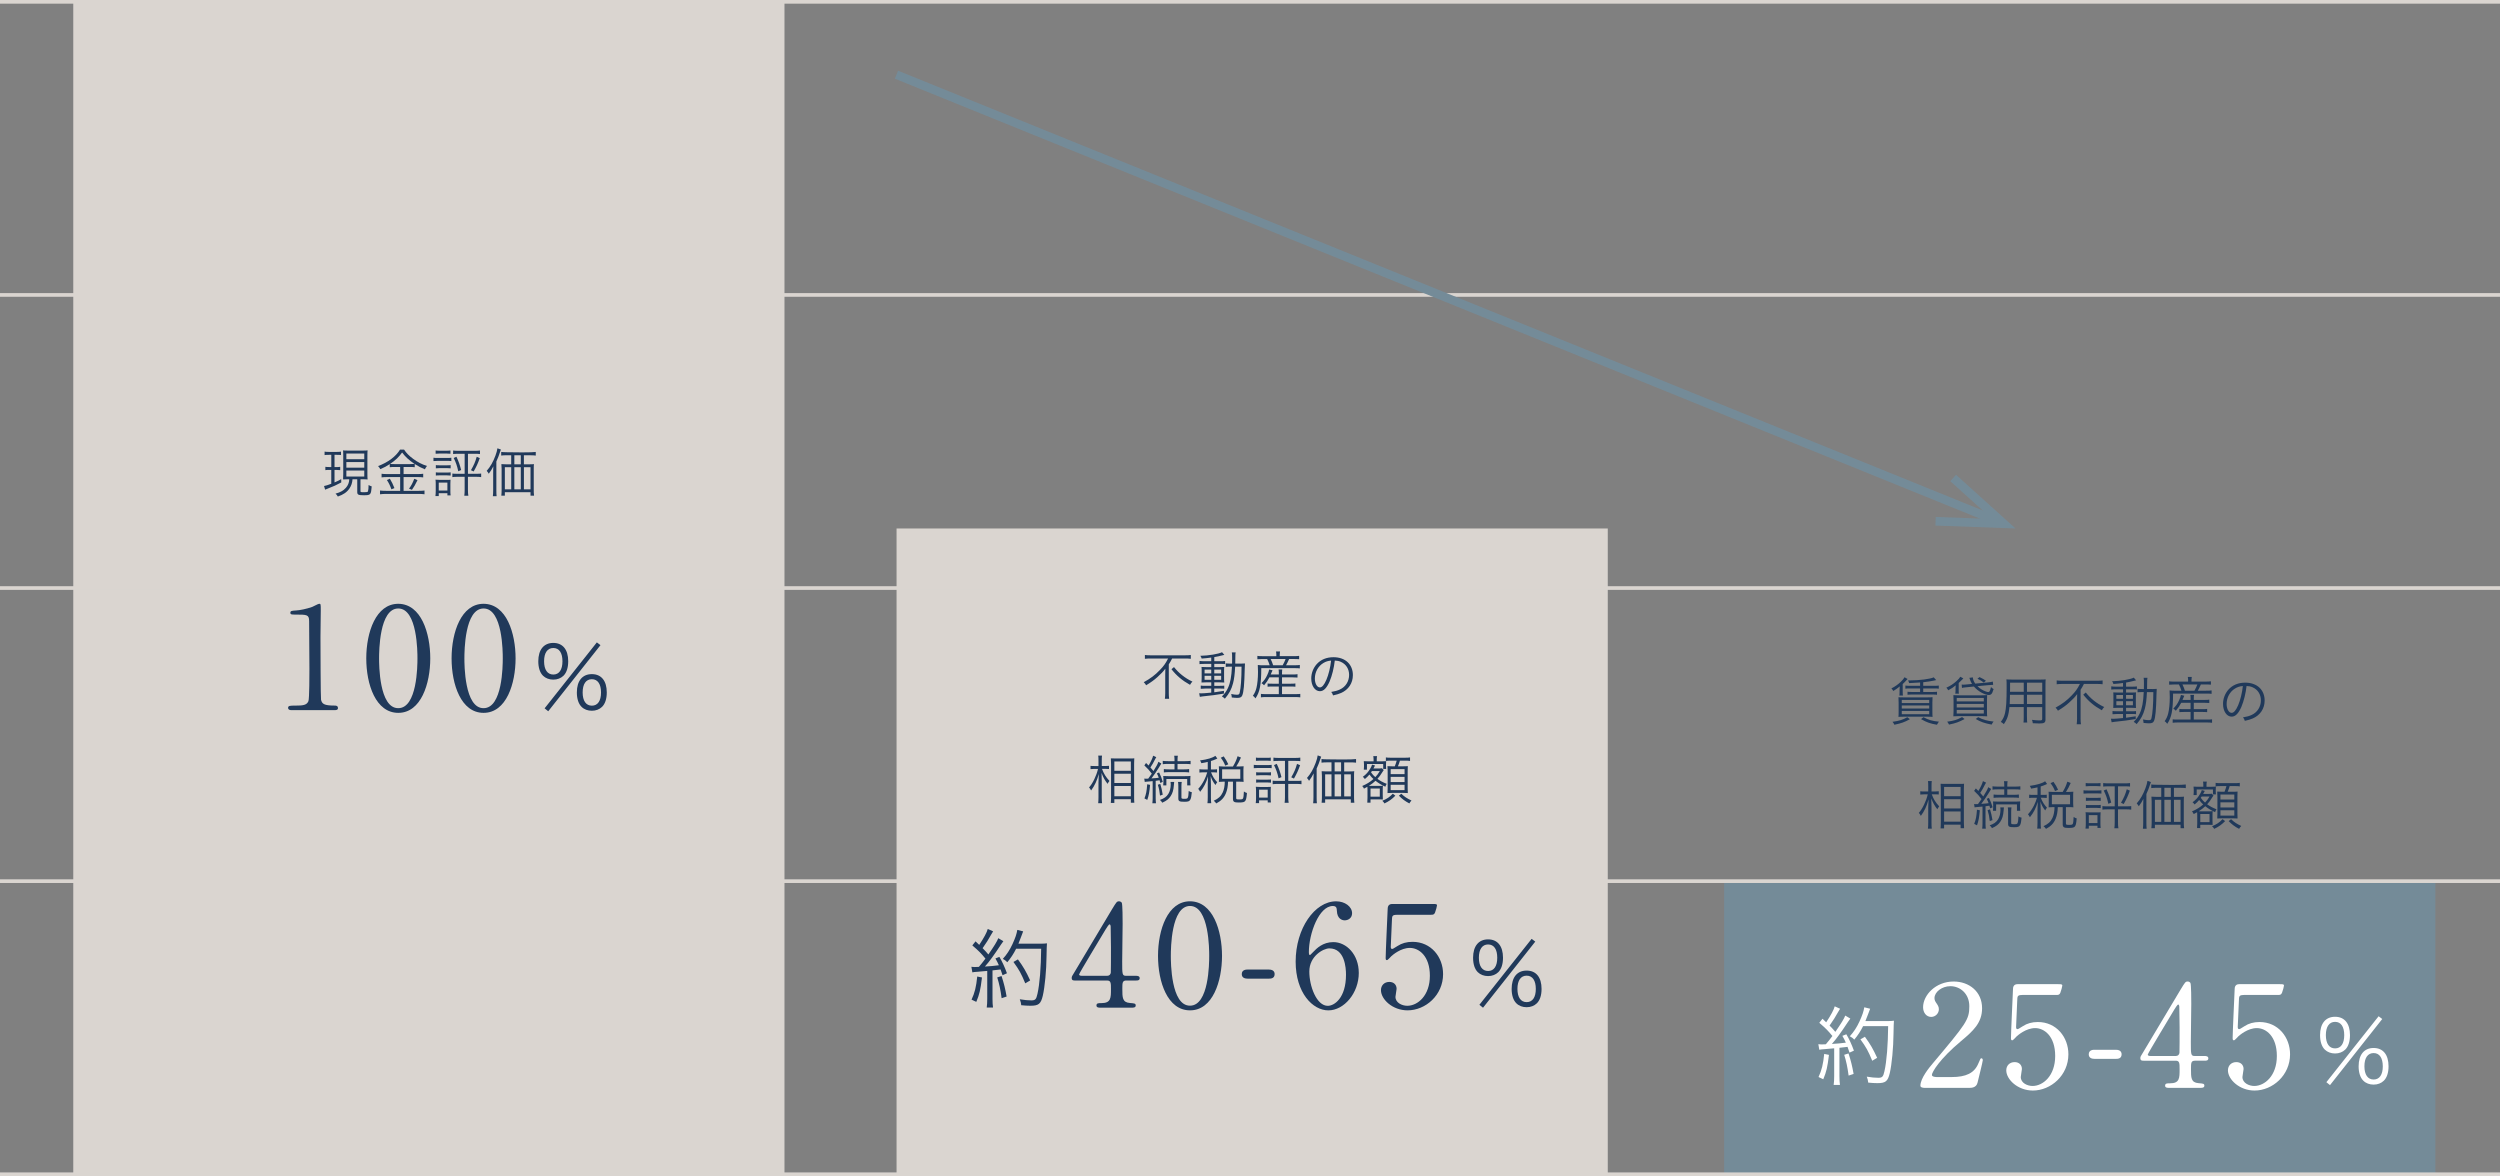 <svg xmlns="http://www.w3.org/2000/svg" id="_&#x30EC;&#x30A4;&#x30E4;&#x30FC;_2" viewBox="0 0 1200 564.52"><rect x="0" y="0" width="1200" height="564.52" fill="#808080" stroke="none"/><defs><style>.cls-1{fill:#fff;}.cls-2{fill:#20395a;}.cls-3{fill:#dad5d0;}.cls-4{fill:#748b98;}</style></defs><g id="_&#x30EC;&#x30A4;&#x30E4;&#x30FC;_1-2"><g><rect class="cls-3" x="35.17" y=".73" width="341.38" height="562.9"></rect><rect class="cls-3" x="430.35" y="253.67" width="341.38" height="309.97"></rect><rect class="cls-4" x="827.59" y="422.95" width="341.38" height="140.69"></rect><rect class="cls-3" width="1200" height="1.76"></rect><rect class="cls-3" y="562.76" width="1200" height="1.76"></rect><rect class="cls-3" y="422.07" width="1200" height="1.76"></rect><rect class="cls-3" y="281.38" width="1200" height="1.76"></rect><rect class="cls-3" y="140.69" width="1200" height="1.76"></rect><g><path class="cls-2" d="m915.65,325.92q-.28.25-1.4,1.5c-.23.23-.5.5-.95.92v3.65c0,.95.03,1.38.12,1.85h-1.75c.1-.42.12-.85.12-1.7v-1.03c0-.7.03-1.15.1-1.65-1.12.95-1.6,1.27-3.12,2.22-.28-.55-.53-.88-.9-1.25,1.72-.85,3.2-1.9,4.5-3.15,1-.97,1.47-1.57,1.8-2.2l1.47.83Zm1.1,19.29c-2.55,1.42-4.05,1.95-7.45,2.67-.3-.65-.47-.92-.9-1.42,3.17-.42,4.9-.95,7.12-2.2l1.22.95Zm8.27-10.47c1.35,0,1.87-.02,2.6-.1-.05.65-.08,1.45-.08,2.65v4.35c0,1.25.03,1.97.1,2.47-.75-.08-1.6-.1-2.55-.1h-11.1c-1.22,0-1.97.02-2.75.1.08-.5.1-1.27.1-2.37v-4.4c0-1.12-.03-1.97-.08-2.67.8.07,1.17.07,2.6.07h11.15Zm-12.17,2.72h13.17v-1.5h-13.17v1.5Zm0,2.65h13.17v-1.5h-13.17v1.5Zm0,2.7h13.17v-1.55h-13.17v1.55Zm8.8-15.22c-1.62.12-2.3.17-5.27.3-.12-.48-.22-.78-.52-1.3h.87c4.62,0,9.7-.65,11.47-1.47l1.17,1.32q-.2.03-1.25.28c-1.12.25-3.07.55-4.97.75v1.72h5.32c1.03,0,1.53-.03,2.15-.12v1.5c-.65-.1-1.17-.12-2.15-.12h-5.32v1.7h4.45c1.05,0,1.6-.03,2.17-.12v1.47c-.65-.1-1.17-.12-2.17-.12h-9.82c-.95,0-1.65.02-2.17.12v-1.47c.55.1,1.15.12,2.17.12h3.87v-1.7h-4.9c-.97,0-1.55.03-2.17.12v-1.5c.53.07,1.22.12,2.17.12h4.9v-1.6Zm1.6,16.67c2.62,1.37,4.17,1.8,7.45,2.15-.4.47-.55.7-.95,1.47-3.17-.53-4.95-1.15-7.65-2.7l1.15-.92Z"></path><path class="cls-2" d="m938.53,332.96c.07-.45.12-.82.12-1.5v-.9c0-.62.02-1.1.1-1.6-1.25,1.03-1.92,1.47-3.6,2.38-.25-.48-.43-.75-.9-1.25,1.9-.85,3.35-1.8,4.87-3.17.95-.85,1.47-1.45,1.82-2.08l1.47.78q-.07.1-.25.25s-.12.15-.27.3c-.58.6-1.15,1.17-1.72,1.67v3.62c0,.7.02,1.07.12,1.5h-1.77Zm4.45,12.17c-2.62,1.42-4.17,2-7.45,2.67-.35-.7-.5-.92-.9-1.4,3.17-.4,4.65-.88,7.17-2.2l1.17.92Zm8.25-11.4c1.33,0,1.9-.03,2.6-.1-.05.72-.08,1.5-.08,2.75v4.85c0,1.32.03,2.07.1,2.6-.65-.07-1.62-.1-2.8-.1h-10.67c-1.17,0-2.1.03-2.77.1.05-.52.1-1.32.1-2.55v-4.95c0-1.17-.03-1.95-.08-2.67.73.05,1.35.08,2.6.08h11Zm-12,2.95h13v-1.67h-13v1.67Zm0,2.9h13v-1.7h-13v1.7Zm0,2.9h13v-1.7h-13v1.7Zm9.97-13.1c.62.62,1.25,1.12,1.97,1.55,1.12.7,2.57,1.27,3.25,1.27.53,0,.85-.62,1.25-2.4.5.48.77.67,1.27.95-.5,1.55-.72,2.07-1.15,2.45-.3.28-.67.4-1.1.4-2.07,0-5.32-1.83-7.22-4.07l-3.75.38c-1.15.1-1.42.15-1.97.3l-.15-1.62c.22.03.72.05.95.05s.85-.05,1.1-.08l2.92-.28c-.42-.7-.6-1.07-.88-1.82-.2-.62-.22-.7-.4-1.1l1.67-.23c.1,1.1.45,1.97,1.15,3l5.9-.55c1.22-.12,1.87-.23,2.55-.43l.15,1.62c-.22-.03-.35-.03-.42-.03-.53,0-1.12.05-2.15.15l-4.95.47Zm.33,14.85c2.27,1.22,4.15,1.75,7.4,2.12-.45.55-.58.73-.95,1.45-3.45-.65-5.12-1.25-7.65-2.67l1.2-.9Zm2.7-16.6c-1.15-.88-1.65-1.17-3.05-1.83l1-.8c1.58.78,2.17,1.1,3.07,1.75l-1.02.88Z"></path><path class="cls-2" d="m972.95,344.11c0,1.32.02,2.12.12,2.72h-1.8c.1-.65.12-1.4.12-2.72v-4.72h-6.85c-.38,3.77-1.02,5.82-2.7,8.2-.55-.53-.8-.7-1.45-1.08,1.07-1.4,1.62-2.52,2.02-4.22.55-2.3.77-5.95.77-12.12,0-2.52,0-3-.1-4.07.75.08,1.5.1,2.75.1h13.45c1.25,0,1.92-.02,2.65-.1-.08.67-.1,1.32-.1,2.45v16.77c0,1.57-.57,1.95-3,1.95-.8,0-2.05-.05-3.1-.12-.05-.58-.15-1-.38-1.62,1.45.17,2.67.28,3.57.28,1.1,0,1.33-.12,1.33-.75v-5.65h-7.32v4.72Zm-8.17-10.62c-.03.7-.03,1.3-.03,1.65-.02,1.55-.02,1.65-.1,2.8h6.75v-4.45h-6.62Zm6.62-5.8h-6.57v2.97l-.03,1.4h6.6v-4.37Zm8.87,4.37v-4.37h-7.32v4.37h7.32Zm-7.32,5.87h7.32v-4.45h-7.32v4.45Z"></path><path class="cls-2" d="m989.93,328.29c-.95,0-1.92.05-2.72.15v-1.83c.77.1,1.6.15,2.7.15h16.62c1.2,0,2-.05,2.72-.15v1.83c-.78-.1-1.67-.15-2.7-.15h-6.27c-.62,1.25-.9,1.75-1.6,2.8v13.85c0,1.02.05,1.85.18,2.7h-2.05c.1-.83.17-1.77.17-2.7v-8.92c0-1,.03-1.85.05-2.85-.92,1.27-2.22,2.65-3.82,4.05-1.52,1.38-3.07,2.5-5.4,3.92-.3-.55-.55-.87-1.15-1.47,3.22-1.77,5.45-3.45,7.72-5.82,1.85-1.9,2.8-3.25,3.97-5.55h-8.42Zm11.25,4.12c1.35,1.67,2.35,2.65,3.85,3.87,1.65,1.3,3.12,2.22,5,3.1-.45.42-.72.8-1.15,1.55-3.72-2.05-6.55-4.45-8.92-7.5l1.22-1.03Z"></path><path class="cls-2" d="m1019.05,327.84c-1.8.25-2.72.33-4.62.48-.1-.45-.2-.67-.62-1.33,4.02-.07,8.72-.87,10.42-1.72l1.1,1.28q-.35.07-1.25.3c-.95.27-2.12.52-3.57.77v1.97h3c1.1,0,1.72-.03,2.2-.12v1.5c-.45-.08-.8-.1-2-.1h-3.2v1.55h2.6c.97,0,1.6-.02,2.2-.08-.07.48-.1.9-.1,2.2v2.9c0,1.25.03,1.85.1,2.38-.6-.05-1.25-.08-2.3-.08h-2.5v1.67h2.52c1.3,0,1.72-.03,2.27-.1v1.5c-.52-.08-.88-.1-2.05-.1h-2.75v1.8c1.6-.2,2.45-.33,4.65-.7v1.32c-3.5.6-6,.92-10.25,1.35-.65.08-.85.1-1.32.2l-.33-1.72c.4.03.83.05,1.05.05.77,0,2.2-.1,4.75-.35v-1.95h-2.77c-.77,0-1.6.05-2.27.12v-1.55c.6.1,1.22.12,2.3.12h2.75v-1.67h-2.38c-1.05,0-1.72.03-2.32.08.05-.55.08-1.1.08-2.35v-2.92c0-1.25,0-1.5-.08-2.2.65.05,1.33.08,2.38.08h2.32v-1.55h-3.4c-1.05,0-1.6.03-2.25.12v-1.55c.67.1,1.27.15,2.27.15h3.37v-1.75Zm-3.2,5.77v1.82h3.2v-1.82h-3.2Zm0,2.97v1.95h3.2v-1.95h-3.2Zm4.65-1.15h3.3v-1.82h-3.3v1.82Zm0,3.1h3.3v-1.95h-3.3v1.95Zm12.52-7.77c1,0,1.55-.03,2.22-.1-.05.55-.08,1.05-.12,2.62-.18,7.55-.5,11.07-1.17,12.7-.35.9-1.03,1.22-2.4,1.22-.67,0-1.58-.08-2.65-.2-.03-.55-.1-1.1-.28-1.67,1.28.25,2,.35,2.7.35.92,0,1.2-.17,1.38-.92.55-2.15.9-6.92.9-12.55h-3.07c-.17,3.62-.47,5.97-1.02,8.02-.77,2.9-1.82,4.85-3.92,7.35-.3-.35-.88-.78-1.42-1.08,1.42-1.45,2.12-2.4,2.9-4.05,1.15-2.45,1.7-5.4,1.92-10.25h-.65c-1.02,0-1.62.03-2.32.12v-1.7c.65.1,1.15.12,2.22.12h.82c.03-.85.03-1.57.03-2.5,0-1.78-.03-2.2-.15-2.88h1.85c-.12.48-.15,1-.15,1.9-.03,1.78-.03,2.62-.05,3.47h2.45Z"></path><path class="cls-2" d="m1050.3,326.62c0-.57-.05-1.1-.15-1.7h1.92c-.1.55-.15,1.1-.15,1.7v.55h6.67c1.27,0,2.02-.05,2.65-.15v1.62c-.8-.08-1.47-.1-2.6-.1h-2.22c-.52,1.2-.95,2.07-1.47,3h3.72c1.45,0,2.2-.02,2.9-.15v1.65c-.72-.1-1.47-.12-2.9-.12h-15.6c-.03,8.05-.7,11.47-2.8,14.52-.45-.62-.62-.83-1.23-1.27.88-1.25,1.35-2.33,1.7-3.75.47-1.83.75-4.75.75-7.75,0-1.33-.03-2.55-.1-3.27.92.12,1.62.15,2.87.15h2.83c-.33-1.1-.67-1.95-1.2-3h-2.25c-1.08,0-1.7.03-2.45.1v-1.62c.58.1,1.3.15,2.5.15h6.6v-.55Zm-3.32,10.72c-.73,1.42-1.42,2.45-2.58,3.82-.45-.5-.7-.7-1.22-1.02,1.35-1.38,2.02-2.33,2.77-3.97.48-1,.73-1.7.9-2.6l1.62.38c-.17.38-.45,1.05-.88,2.02h3.9v-.5c0-.9-.02-1.35-.12-1.92h1.77c-.1.6-.12,1.02-.12,1.92v.5h4.97c1.25,0,1.9-.05,2.47-.15v1.62c-.67-.07-1.42-.1-2.47-.1h-4.97v3.05h4.15c1.12,0,1.67-.03,2.27-.12v1.57c-.72-.08-1.27-.1-2.27-.1h-4.15v3.65h6.45c1.1,0,1.77-.02,2.32-.12v1.67c-.7-.1-1.42-.15-2.35-.15h-14.25c-.87,0-1.57.05-2.3.15v-1.67c.6.1,1.25.12,2.27.12h6.32v-3.65h-3.07c-.95,0-1.65.02-2.32.1v-1.55c.55.08,1.15.1,2.32.1h3.07v-3.05h-4.52Zm6.35-5.8c.7-1.27.98-1.87,1.4-3h-7.17c.48.97.78,1.7,1.2,3h4.57Z"></path><path class="cls-2" d="m1075.92,339.19c-1.45,3.3-2.92,4.8-4.72,4.8-2.38,0-4.15-2.6-4.15-6.1,0-2.55.95-5.02,2.62-6.9,2-2.2,4.72-3.32,8.07-3.32,2.8,0,5.25.88,6.87,2.47,1.58,1.52,2.42,3.7,2.42,6.1,0,3.87-2.1,7.07-5.72,8.62-1.12.47-2.07.77-3.8,1.15-.25-.82-.4-1.07-.88-1.67,1.82-.3,3-.62,4.17-1.17,2.75-1.25,4.42-3.92,4.42-7,0-2.85-1.45-5.15-3.97-6.27-.92-.4-1.65-.57-2.9-.62-.38,3.47-1.33,7.3-2.45,9.92Zm-3.07-8.72c-2.52,1.52-4.07,4.35-4.07,7.45,0,2.4,1.05,4.25,2.4,4.25,1.05,0,2.05-1.17,3.12-3.62,1.02-2.35,1.95-6.05,2.27-9.25-1.5.12-2.57.47-3.72,1.17Z"></path><path class="cls-2" d="m927.25,381.29c.85,2.3,1.82,3.87,3.57,5.77-.58.75-.62.82-.9,1.4-1.4-1.82-2.07-3.07-2.9-5.25.08,2.3.1,3.22.1,4.05v7.6c0,1.35.05,2.22.15,2.9h-1.87c.1-.7.15-1.6.15-2.9v-7.07c0-1.05.03-1.6.15-4.07-.83,3.12-2.02,5.7-3.7,7.92-.33-.67-.5-.95-.97-1.45,1.77-1.97,3.5-5.55,4.3-8.9h-1.8c-.77,0-1.32.03-1.8.1v-1.58c.45.08.98.1,1.8.1h2.02v-2.4c0-1.45-.02-2.02-.12-2.6h1.83c-.1.6-.12,1.35-.12,2.57v2.42h1.82c.7,0,1.2-.03,1.65-.1v1.55c-.55-.05-1.05-.08-1.62-.08h-1.72Zm4.22,16.35c.08-.85.12-1.75.12-3.05v-15.67c0-.88-.03-1.47-.1-2.7.62.05.77.05,1.95.05h7.4c1.1,0,1.37,0,1.9-.08-.05.55-.08,1.12-.08,2.5v15.87c0,1.37.03,2.32.1,2.97h-1.67v-1.7h-7.92v1.8h-1.7Zm1.7-15.45h7.92v-4.47h-7.92v4.47Zm0,5.87h7.92v-4.45h-7.92v4.45Zm0,6.35h7.92v-4.92h-7.92v4.92Z"></path><path class="cls-2" d="m947.55,385.94c.35.05.55.05.88.05.17,0,.67,0,1-.03q1.02-1.37,1.72-2.4c-1.17-1.55-1.97-2.45-3.57-3.95l.83-1.17c.65.65.8.8,1.22,1.22,1.12-1.88,1.92-3.57,2.17-4.72l1.52.72c-.15.2-.27.42-.47.8-.92,1.9-1.35,2.62-2.35,4.12.75.82.85.95,1.47,1.72,1.47-2.35,2.05-3.4,2.38-4.45l1.42.85q-.28.4-1.25,2.05c-.88,1.45-2.42,3.72-3.5,5.1,2.2-.17,2.67-.2,3.5-.33-.28-.8-.42-1.15-.9-2.07l1.07-.47c.83,1.65,1.22,2.65,1.75,4.52l-1.17.53c-.15-.62-.2-.8-.35-1.3-.82.15-1.05.17-1.87.27v8.3c0,1.02.05,1.75.15,2.47h-1.75c.1-.77.15-1.52.15-2.47v-8.15c-1.17.12-1.7.17-2.17.2-.9.07-1.2.1-1.62.2l-.25-1.62Zm2.77,3c-.3,3.42-.6,5.05-1.35,7.22l-1.35-.7c.83-2.17,1.05-3.32,1.33-6.8l1.37.27Zm4.9-.45c.55,1.88.8,2.97,1.17,5.17l-1.3.45c-.25-2.27-.48-3.35-1.05-5.22l1.17-.4Zm6.67-.95c-.08.42-.1.62-.15,1.55-.18,2.32-.62,3.9-1.55,5.27-.92,1.4-1.95,2.2-4.05,3.15-.28-.55-.55-.88-1.1-1.33,2.1-.75,3.2-1.55,4.05-2.92.72-1.15,1.15-2.85,1.15-4.6,0-.42-.03-.7-.1-1.12h1.75Zm-2.97-8.65c-1.12,0-1.77.03-2.52.15v-1.62c.7.1,1.42.15,2.55.15h3.1v-.55c0-.85-.05-1.42-.15-2.05h1.75c-.1.62-.15,1.17-.15,2.08v.52h3.75c1.08,0,1.85-.05,2.52-.15v1.62c-.67-.1-1.4-.15-2.5-.15h-3.77v2.62h3.1c1.07,0,1.75-.05,2.47-.15v1.62c-.68-.1-1.4-.15-2.45-.15h-7.22c-1.08,0-1.72.05-2.47.15v-1.62c.7.1,1.4.15,2.47.15h2.65v-2.62h-3.12Zm-2.3,10.3c.08-.62.1-.97.1-1.6v-1.25c0-.85-.02-1.17-.1-1.65.5.05,1.15.08,2.37.08h8.1c1.22,0,1.95-.03,2.62-.12-.05.47-.08.95-.08,1.62v1.42c0,.67.03,1.15.08,1.5h-1.57v-3.07h-10v3.07h-1.52Zm8.9-1.65c-.1.62-.15,1.15-.15,2.1v5.4c0,.5.25.6,1.42.6,1.08,0,1.42-.1,1.62-.52.22-.42.4-1.55.45-3.27.57.38.92.52,1.5.62-.17,2-.38,2.92-.72,3.57-.45.82-1.02,1.02-2.85,1.02-2.4,0-2.9-.27-2.9-1.62v-5.8c0-.92-.05-1.5-.15-2.1h1.77Z"></path><path class="cls-2" d="m978,377.92c-1.12.28-1.62.38-3.07.62-.17-.55-.33-.85-.65-1.32,3.6-.5,6.02-1.22,7.37-2.22l.95,1.3c-.2.1-.22.1-.62.3-.95.4-1.55.65-2.45.9v4.05h1.2c.77,0,1.25-.02,1.72-.1v1.57c-.5-.07-.97-.1-1.72-.1h-1.15c.8,2.05,1.62,3.35,2.97,4.77-.42.53-.55.73-.85,1.33-1.15-1.5-1.67-2.45-2.3-4.3q.05,1.15.12,3.72v6.4c0,1.42.05,2.2.15,2.9h-1.82c.1-.77.15-1.55.15-2.9v-6c0-.92.08-2.75.12-3.95-.83,2.95-1.97,5.15-3.77,7.4-.3-.6-.52-.95-.92-1.42,1.15-1.27,1.97-2.5,2.85-4.17.6-1.17,1.2-2.75,1.47-3.77h-1.65c-.95,0-1.52.03-2.1.12v-1.62c.58.1,1.08.12,2.1.12h1.9v-3.62Zm12.1,2.2c1.1-1.85,1.6-2.92,2.22-4.92l1.62.62c-.83,1.88-1.42,2.97-2.27,4.3h1.5c.85,0,1.4-.03,2.05-.1-.08.47-.1.9-.1,1.65v4.05c0,.7.02,1.17.1,1.8-.62-.08-1.2-.1-2.05-.1h-1.52v7.85c0,.6.2.67,1.65.67,1.08,0,1.45-.12,1.65-.52.2-.47.32-1.47.4-3.3.58.4.92.57,1.47.72-.2,2.3-.38,3.17-.8,3.77-.42.62-1.1.8-3.22.8s-2.7-.32-2.7-1.82v-8.17h-2.35c-.08,2.25-.38,3.92-1,5.47-.92,2.27-2.3,3.72-4.67,4.97-.35-.52-.65-.85-1.2-1.3,2.25-1.02,3.47-2.15,4.32-4.02.62-1.35.95-3.05.97-5.12h-.92c-.8,0-1.3.02-1.92.1.05-.57.07-1.15.07-1.82v-3.95c0-.55-.02-1.15-.07-1.72.7.08,1.15.1,1.97.1h4.8Zm-3.7-.4c-.62-1.55-1.17-2.52-2.15-3.8l1.42-.65c1,1.42,1.58,2.42,2.2,3.8l-1.47.65Zm-1.5,6.32h8.72v-4.55h-8.72v4.55Z"></path><path class="cls-2" d="m1000.08,379.32c.58.1,1.05.12,2,.12h4.6c1.02,0,1.42-.02,2-.12v1.62c-.5-.08-.95-.1-1.82-.1h-4.77c-.85,0-1.35.02-2,.1v-1.62Zm.95,18.4c.1-.7.15-1.42.15-2.42v-3.37c0-.85-.03-1.42-.12-2.07.65.07,1.27.1,2,.1h3.4c1.08,0,1.38,0,1.83-.08-.05.53-.08,1.05-.08,1.95v3.4c0,.85.02,1.45.12,2.17h-1.55v-1.03h-4.15v1.35h-1.6Zm.1-21.87c.57.1,1.02.12,1.9.12h3.32c.88,0,1.35-.03,1.9-.12v1.57c-.62-.07-1.1-.1-1.9-.1h-3.32c-.77,0-1.35.03-1.9.1v-1.57Zm.1,7.02c.53.08.92.1,1.8.1h3.55c.9,0,1.25-.02,1.77-.1v1.55c-.65-.08-.97-.1-1.77-.1h-3.55c-.83,0-1.22.03-1.8.1v-1.55Zm0,3.47c.53.08.92.1,1.8.1h3.55c.88,0,1.28-.03,1.77-.1v1.55c-.6-.08-.97-.1-1.77-.1h-3.55c-.83,0-1.27.02-1.8.1v-1.55Zm1.4,8.72h4.15v-3.8h-4.15v3.8Zm9.17-17.62c-.95,0-1.57.03-2.27.12v-1.7c.7.1,1.3.15,2.3.15h8.32c.95,0,1.62-.05,2.27-.15v1.7c-.7-.1-1.3-.12-2.25-.12h-3.52v9.6h4.12c1.05,0,1.57-.03,2.22-.12v1.72c-.7-.1-1.35-.15-2.25-.15h-4.1v6.3c0,1.2.05,1.95.2,2.77h-1.95c.12-.88.17-1.67.17-2.77v-6.3h-3.65c-.92,0-1.55.05-2.25.15v-1.72c.65.1,1.17.12,2.25.12h3.65v-9.6h-3.27Zm-.67,1.42c1.15,2.52,1.62,3.9,2.25,6.37l-1.38.6c-.6-2.72-1.15-4.25-2.2-6.37l1.32-.6Zm11.2.65c-1.02,2.8-1.55,3.92-2.95,6.42l-1.3-.62c1.42-2.45,2.1-4.02,2.77-6.45l1.47.65Z"></path><path class="cls-2" d="m1028.75,386.44c0-1.25,0-1.88.07-3-.6,1.25-1.17,2.17-2.2,3.57-.33-.57-.55-.9-1-1.37,1.77-2,3.07-4.27,4.2-7.32.58-1.58.75-2.27.95-3.52l1.67.6c-.17.45-.25.62-.47,1.35-.5,1.6-.88,2.52-1.7,4.37v13.75c0,1.25.02,2.12.12,2.92h-1.8c.1-.9.15-1.7.15-3v-8.35Zm17.37-3.95c1.08,0,1.67-.03,2.2-.1-.07.52-.1,1.12-.1,2.17v10.25c0,1.07.03,1.77.15,2.72h-1.7v-1.65h-12.32v1.65h-1.7c.1-.8.15-1.62.15-2.65v-10.22c0-.88-.05-1.62-.12-2.27.62.07,1.2.1,2.22.1h2.5v-4.35h-2.2c-1.08,0-1.83.05-2.6.15v-1.75c.65.1,1.2.12,2.6.15,2.4.05,4.87.08,7.47.08,3.5,0,5.55-.08,6.52-.22v1.75c-.72-.1-1.52-.15-2.6-.15h-3.1v4.35h2.62Zm-11.77,1.4v10.6h3.05v-10.6h-3.05Zm7.65-5.75h-3.1v4.35h3.1v-4.35Zm-3.1,16.35h3.1v-10.6h-3.1v10.6Zm4.6,0h3.17v-10.6h-3.17v10.6Z"></path><path class="cls-2" d="m1054.68,391.44c0-.53-.03-1.03-.05-1.58-.5.3-.8.47-1.65.9-.22-.55-.45-.9-.85-1.27,2.12-.9,3.92-2,5.4-3.35-.77-.7-1.27-1.28-1.92-2.15-.62.75-1.33,1.45-2.2,2.17-.3-.45-.6-.77-.98-1.07,1.65-1.22,2.58-2.27,3.57-3.95.48-.78.7-1.3.85-1.9l1.45.42q-.12.2-.42.77c-.12.25-.2.38-.35.65h2.65c.6,0,1.08-.05,1.45-.12l.85.88q-.22.3-.58.87c-.97,1.58-1.5,2.3-2.45,3.35,1.3.95,2.47,1.6,4.47,2.4-.3.42-.47.75-.67,1.38-1.95-.9-3.27-1.7-4.72-2.85-.97.9-1.72,1.5-3.15,2.42.38.03.58.03,1.08.03h3.87c.9,0,1.32-.03,1.77-.1-.08.55-.1,1.17-.1,2.2v2.22q0,1.67.05,2.2c-.25-.03-.85-.03-1.85-.05h-4.07v1.57h-1.55c.05-.52.1-1.3.1-2.27v-3.77Zm2.92-14.6c0-.72-.05-1.15-.15-1.67h1.82c-.12.52-.15.92-.15,1.7v.78h2.5c1.15,0,1.62-.03,2.02-.08-.05.42-.08.83-.08,1.5v.82c0,.53.03,1.15.08,1.42h-1.42v-2.37h-7.8v2.7h-1.52c.07-.45.1-.88.1-1.42v-1.1c0-.5-.03-.95-.1-1.55.38.05.9.08,2.05.08h2.65v-.8Zm-1.47,17.77h4.45v-3.9h-4.45v3.9Zm.65-12.27c-.12.23-.2.3-.4.62.78,1.08,1.17,1.5,2.05,2.27.92-.97,1.42-1.65,2.15-2.9h-3.8Zm11.27,11.8c-1.67,1.7-2.97,2.62-5.22,3.72-.27-.5-.62-.88-1.05-1.27,2.25-.92,3.5-1.77,5.05-3.4l1.22.95Zm-2.1-16.82c-1.15,0-1.83.05-2.45.15v-1.7c.7.12,1.2.15,2.45.15h6.7c1.22,0,1.9-.05,2.45-.15v1.7c-.78-.12-1.27-.15-2.45-.15h-2.4c-.3,1.02-.55,1.75-.97,2.72h2.5c1.15,0,1.77-.03,2.25-.1-.05.7-.07,1.28-.07,2.27v8.27c0,1.02.02,1.62.07,2.4-.75-.05-1.37-.08-2.15-.08h-5.45c-.75,0-1.38.03-2.15.08.05-.75.08-1.45.08-2.27v-8.3c0-1.03-.03-1.8-.1-2.35.6.05,1.12.08,2.17.08h1.35c.4-1,.67-1.8.92-2.72h-2.75Zm-.15,6.47h6.67v-2.4h-6.67v2.4Zm0,3.8h6.67v-2.47h-6.67v2.47Zm0,3.9h6.67v-2.57h-6.67v2.57Zm5.1,1.72c1.58,1.47,2.65,2.2,4.9,3.25-.43.45-.75.88-1.03,1.4-2.2-1.17-3.42-2.1-5.02-3.72l1.15-.92Z"></path></g><g><path class="cls-2" d="m552.27,316.08c-.95,0-1.92.05-2.72.15v-1.83c.77.1,1.6.15,2.7.15h16.62c1.2,0,2-.05,2.72-.15v1.83c-.77-.1-1.67-.15-2.7-.15h-6.27c-.62,1.25-.9,1.75-1.6,2.8v13.85c0,1.02.05,1.85.17,2.7h-2.05c.1-.83.17-1.77.17-2.7v-8.92c0-1,.02-1.85.05-2.85-.92,1.27-2.22,2.65-3.82,4.05-1.52,1.38-3.07,2.5-5.4,3.92-.3-.55-.55-.87-1.15-1.47,3.22-1.77,5.45-3.45,7.72-5.82,1.85-1.9,2.8-3.25,3.97-5.55h-8.42Zm11.25,4.12c1.35,1.67,2.35,2.65,3.85,3.87,1.65,1.3,3.12,2.22,5,3.1-.45.42-.73.8-1.15,1.55-3.72-2.05-6.55-4.45-8.92-7.5l1.23-1.03Z"></path><path class="cls-2" d="m581.4,315.63c-1.8.25-2.72.33-4.62.48-.1-.45-.2-.67-.62-1.33,4.02-.07,8.72-.87,10.42-1.72l1.1,1.28q-.35.07-1.25.3c-.95.27-2.12.52-3.57.77v1.97h3c1.1,0,1.72-.03,2.2-.12v1.5c-.45-.08-.8-.1-2-.1h-3.2v1.55h2.6c.97,0,1.6-.02,2.2-.08-.08.48-.1.9-.1,2.2v2.9c0,1.25.02,1.85.1,2.38-.6-.05-1.25-.08-2.3-.08h-2.5v1.67h2.52c1.3,0,1.72-.03,2.27-.1v1.5c-.52-.08-.88-.1-2.05-.1h-2.75v1.8c1.6-.2,2.45-.33,4.65-.7v1.32c-3.5.6-6,.92-10.25,1.35-.65.08-.85.1-1.32.2l-.33-1.72c.4.03.82.05,1.05.05.77,0,2.2-.1,4.75-.35v-1.95h-2.77c-.77,0-1.6.05-2.27.12v-1.55c.6.1,1.22.12,2.3.12h2.75v-1.67h-2.37c-1.05,0-1.72.03-2.32.08.05-.55.08-1.1.08-2.35v-2.92c0-1.25,0-1.5-.08-2.2.65.05,1.32.08,2.37.08h2.32v-1.55h-3.4c-1.05,0-1.6.03-2.25.12v-1.55c.67.1,1.27.15,2.27.15h3.37v-1.75Zm-3.2,5.77v1.82h3.2v-1.82h-3.2Zm0,2.97v1.95h3.2v-1.95h-3.2Zm4.65-1.15h3.3v-1.82h-3.3v1.82Zm0,3.1h3.3v-1.95h-3.3v1.95Zm12.52-7.77c1,0,1.55-.03,2.22-.1-.05.55-.07,1.05-.12,2.62-.17,7.55-.5,11.07-1.17,12.7-.35.9-1.02,1.22-2.4,1.22-.67,0-1.57-.08-2.65-.2-.03-.55-.1-1.1-.28-1.67,1.27.25,2,.35,2.7.35.92,0,1.2-.17,1.37-.92.55-2.15.9-6.92.9-12.55h-3.07c-.18,3.62-.48,5.97-1.02,8.02-.77,2.9-1.82,4.85-3.92,7.35-.3-.35-.88-.78-1.42-1.08,1.42-1.45,2.12-2.4,2.9-4.05,1.15-2.45,1.7-5.4,1.92-10.25h-.65c-1.02,0-1.62.03-2.32.12v-1.7c.65.1,1.15.12,2.22.12h.82c.02-.85.02-1.57.02-2.5,0-1.78-.02-2.2-.15-2.88h1.85c-.12.48-.15,1-.15,1.9-.03,1.78-.03,2.62-.05,3.47h2.45Z"></path><path class="cls-2" d="m612.65,314.41c0-.57-.05-1.1-.15-1.7h1.92c-.1.55-.15,1.1-.15,1.7v.55h6.67c1.27,0,2.02-.05,2.65-.15v1.62c-.8-.08-1.47-.1-2.6-.1h-2.22c-.52,1.2-.95,2.07-1.47,3h3.72c1.45,0,2.2-.02,2.9-.15v1.65c-.72-.1-1.47-.12-2.9-.12h-15.6c-.03,8.05-.7,11.47-2.8,14.52-.45-.62-.62-.83-1.23-1.27.88-1.25,1.35-2.33,1.7-3.75.47-1.83.75-4.75.75-7.75,0-1.33-.03-2.55-.1-3.27.92.12,1.62.15,2.87.15h2.83c-.33-1.1-.67-1.95-1.2-3h-2.25c-1.08,0-1.7.03-2.45.1v-1.62c.58.1,1.3.15,2.5.15h6.6v-.55Zm-3.32,10.72c-.73,1.42-1.42,2.45-2.58,3.82-.45-.5-.7-.7-1.22-1.02,1.35-1.38,2.02-2.33,2.77-3.97.48-1,.73-1.7.9-2.6l1.62.38c-.17.38-.45,1.05-.88,2.02h3.9v-.5c0-.9-.02-1.35-.12-1.92h1.77c-.1.6-.12,1.02-.12,1.92v.5h4.97c1.25,0,1.9-.05,2.47-.15v1.62c-.67-.07-1.42-.1-2.47-.1h-4.97v3.05h4.15c1.12,0,1.67-.03,2.27-.12v1.57c-.72-.08-1.27-.1-2.27-.1h-4.15v3.65h6.45c1.1,0,1.77-.02,2.32-.12v1.67c-.7-.1-1.42-.15-2.35-.15h-14.25c-.87,0-1.57.05-2.3.15v-1.67c.6.1,1.25.12,2.27.12h6.32v-3.65h-3.07c-.95,0-1.65.02-2.32.1v-1.55c.55.08,1.15.1,2.32.1h3.07v-3.05h-4.52Zm6.35-5.8c.7-1.27.98-1.87,1.4-3h-7.17c.48.97.78,1.7,1.2,3h4.57Z"></path><path class="cls-2" d="m638.27,326.98c-1.45,3.3-2.92,4.8-4.72,4.8-2.38,0-4.15-2.6-4.15-6.1,0-2.55.95-5.02,2.62-6.9,2-2.2,4.72-3.32,8.07-3.32,2.8,0,5.25.88,6.87,2.47,1.58,1.52,2.42,3.7,2.42,6.1,0,3.87-2.1,7.07-5.72,8.62-1.12.47-2.07.77-3.8,1.15-.25-.82-.4-1.07-.88-1.67,1.82-.3,3-.62,4.17-1.17,2.75-1.25,4.42-3.92,4.42-7,0-2.85-1.45-5.15-3.97-6.27-.92-.4-1.65-.57-2.9-.62-.38,3.47-1.33,7.3-2.45,9.92Zm-3.07-8.72c-2.52,1.52-4.07,4.35-4.07,7.45,0,2.4,1.05,4.25,2.4,4.25,1.05,0,2.05-1.17,3.12-3.62,1.02-2.35,1.95-6.05,2.27-9.25-1.5.12-2.57.47-3.72,1.17Z"></path><path class="cls-2" d="m528.97,369.08c.85,2.3,1.82,3.87,3.57,5.77-.57.75-.62.82-.9,1.4-1.4-1.82-2.07-3.07-2.9-5.25.07,2.3.1,3.22.1,4.05v7.6c0,1.35.05,2.22.15,2.9h-1.87c.1-.7.15-1.6.15-2.9v-7.07c0-1.05.03-1.6.15-4.07-.83,3.12-2.02,5.7-3.7,7.92-.33-.67-.5-.95-.97-1.45,1.77-1.97,3.5-5.55,4.3-8.9h-1.8c-.77,0-1.32.03-1.8.1v-1.58c.45.08.97.1,1.8.1h2.02v-2.4c0-1.45-.02-2.02-.12-2.6h1.82c-.1.6-.12,1.35-.12,2.57v2.42h1.82c.7,0,1.2-.03,1.65-.1v1.55c-.55-.05-1.05-.08-1.62-.08h-1.72Zm4.22,16.35c.08-.85.12-1.75.12-3.05v-15.67c0-.88-.02-1.47-.1-2.7.62.05.77.05,1.95.05h7.4c1.1,0,1.38,0,1.9-.08-.05.55-.08,1.12-.08,2.5v15.87c0,1.37.02,2.32.1,2.97h-1.67v-1.7h-7.92v1.8h-1.7Zm1.7-15.45h7.92v-4.47h-7.92v4.47Zm0,5.87h7.92v-4.45h-7.92v4.45Zm0,6.35h7.92v-4.92h-7.92v4.92Z"></path><path class="cls-2" d="m549.27,373.73c.35.05.55.05.87.05.17,0,.67,0,1-.03q1.02-1.37,1.72-2.4c-1.17-1.55-1.97-2.45-3.57-3.95l.82-1.17c.65.65.8.8,1.22,1.22,1.12-1.88,1.92-3.57,2.17-4.72l1.52.72c-.15.2-.27.42-.48.8-.92,1.9-1.35,2.62-2.35,4.12.75.82.85.95,1.47,1.72,1.47-2.35,2.05-3.4,2.37-4.45l1.42.85q-.27.4-1.25,2.05c-.88,1.45-2.42,3.72-3.5,5.1,2.2-.17,2.67-.2,3.5-.33-.27-.8-.42-1.15-.9-2.07l1.07-.47c.82,1.65,1.22,2.65,1.75,4.52l-1.17.53c-.15-.62-.2-.8-.35-1.3-.82.15-1.05.17-1.87.27v8.3c0,1.02.05,1.75.15,2.47h-1.75c.1-.77.15-1.52.15-2.47v-8.15c-1.17.12-1.7.17-2.17.2-.9.07-1.2.1-1.62.2l-.25-1.62Zm2.77,3c-.3,3.42-.6,5.05-1.35,7.22l-1.35-.7c.82-2.17,1.05-3.32,1.32-6.8l1.37.27Zm4.9-.45c.55,1.88.8,2.97,1.17,5.17l-1.3.45c-.25-2.27-.47-3.35-1.05-5.22l1.17-.4Zm6.67-.95c-.07.42-.1.62-.15,1.55-.17,2.32-.62,3.9-1.55,5.27-.92,1.4-1.95,2.2-4.05,3.15-.27-.55-.55-.88-1.1-1.33,2.1-.75,3.2-1.55,4.05-2.92.73-1.15,1.15-2.85,1.15-4.6,0-.42-.02-.7-.1-1.12h1.75Zm-2.97-8.65c-1.12,0-1.77.03-2.52.15v-1.62c.7.1,1.42.15,2.55.15h3.1v-.55c0-.85-.05-1.42-.15-2.05h1.75c-.1.62-.15,1.17-.15,2.08v.52h3.75c1.07,0,1.85-.05,2.52-.15v1.62c-.67-.1-1.4-.15-2.5-.15h-3.77v2.62h3.1c1.07,0,1.75-.05,2.47-.15v1.62c-.67-.1-1.4-.15-2.45-.15h-7.22c-1.08,0-1.72.05-2.47.15v-1.62c.7.1,1.4.15,2.47.15h2.65v-2.62h-3.12Zm-2.3,10.3c.07-.62.1-.97.1-1.6v-1.25c0-.85-.02-1.17-.1-1.65.5.05,1.15.08,2.37.08h8.1c1.22,0,1.95-.03,2.62-.12-.05.47-.08.95-.08,1.62v1.42c0,.67.03,1.15.08,1.5h-1.57v-3.07h-10v3.07h-1.52Zm8.9-1.65c-.1.62-.15,1.15-.15,2.1v5.4c0,.5.25.6,1.42.6,1.07,0,1.42-.1,1.62-.52.23-.42.4-1.55.45-3.27.57.38.92.52,1.5.62-.18,2-.38,2.92-.73,3.57-.45.82-1.02,1.02-2.85,1.02-2.4,0-2.9-.27-2.9-1.62v-5.8c0-.92-.05-1.5-.15-2.1h1.77Z"></path><path class="cls-2" d="m579.72,365.71c-1.12.28-1.62.38-3.07.62-.17-.55-.32-.85-.65-1.32,3.6-.5,6.02-1.22,7.37-2.22l.95,1.3c-.2.1-.23.1-.62.3-.95.4-1.55.65-2.45.9v4.05h1.2c.77,0,1.25-.02,1.72-.1v1.57c-.5-.07-.98-.1-1.72-.1h-1.15c.8,2.05,1.62,3.35,2.97,4.77-.42.53-.55.73-.85,1.33-1.15-1.5-1.67-2.45-2.3-4.3q.05,1.15.12,3.72v6.4c0,1.42.05,2.2.15,2.9h-1.82c.1-.77.15-1.55.15-2.9v-6c0-.92.08-2.75.12-3.95-.82,2.95-1.97,5.15-3.77,7.4-.3-.6-.52-.95-.92-1.42,1.15-1.27,1.97-2.5,2.85-4.17.6-1.17,1.2-2.75,1.47-3.77h-1.65c-.95,0-1.52.03-2.1.12v-1.62c.57.1,1.07.12,2.1.12h1.9v-3.62Zm12.1,2.2c1.1-1.85,1.6-2.92,2.22-4.92l1.62.62c-.82,1.88-1.42,2.97-2.27,4.3h1.5c.85,0,1.4-.03,2.05-.1-.07.47-.1.9-.1,1.65v4.05c0,.7.02,1.17.1,1.8-.62-.08-1.2-.1-2.05-.1h-1.52v7.85c0,.6.2.67,1.65.67,1.07,0,1.45-.12,1.65-.52.2-.47.33-1.47.4-3.3.58.4.92.57,1.47.72-.2,2.3-.38,3.17-.8,3.77-.42.62-1.1.8-3.22.8s-2.7-.32-2.7-1.82v-8.17h-2.35c-.07,2.25-.38,3.92-1,5.47-.92,2.27-2.3,3.72-4.67,4.97-.35-.52-.65-.85-1.2-1.3,2.25-1.02,3.47-2.15,4.32-4.02.62-1.35.95-3.05.97-5.12h-.92c-.8,0-1.3.02-1.92.1.05-.57.08-1.15.08-1.82v-3.95c0-.55-.03-1.15-.08-1.72.7.08,1.15.1,1.97.1h4.8Zm-3.7-.4c-.62-1.55-1.17-2.52-2.15-3.8l1.42-.65c1,1.42,1.57,2.42,2.2,3.8l-1.47.65Zm-1.5,6.32h8.72v-4.55h-8.72v4.55Z"></path><path class="cls-2" d="m601.8,367.11c.58.1,1.05.12,2,.12h4.6c1.02,0,1.42-.02,2-.12v1.62c-.5-.08-.95-.1-1.82-.1h-4.77c-.85,0-1.35.02-2,.1v-1.62Zm.95,18.4c.1-.7.15-1.42.15-2.42v-3.37c0-.85-.03-1.42-.12-2.07.65.07,1.27.1,2,.1h3.4c1.08,0,1.38,0,1.83-.08-.05.53-.08,1.05-.08,1.95v3.4c0,.85.02,1.45.12,2.17h-1.55v-1.03h-4.15v1.35h-1.6Zm.1-21.87c.57.1,1.02.12,1.9.12h3.32c.88,0,1.35-.03,1.9-.12v1.57c-.62-.07-1.1-.1-1.9-.1h-3.32c-.77,0-1.35.03-1.9.1v-1.57Zm.1,7.02c.53.08.92.1,1.8.1h3.55c.9,0,1.25-.02,1.77-.1v1.55c-.65-.08-.97-.1-1.77-.1h-3.55c-.83,0-1.22.03-1.8.1v-1.55Zm0,3.47c.53.08.92.1,1.8.1h3.55c.88,0,1.28-.03,1.77-.1v1.55c-.6-.08-.97-.1-1.77-.1h-3.55c-.83,0-1.27.02-1.8.1v-1.55Zm1.4,8.72h4.15v-3.8h-4.15v3.8Zm9.17-17.62c-.95,0-1.57.03-2.27.12v-1.7c.7.1,1.3.15,2.3.15h8.32c.95,0,1.62-.05,2.27-.15v1.7c-.7-.1-1.3-.12-2.25-.12h-3.52v9.6h4.12c1.05,0,1.57-.03,2.22-.12v1.72c-.7-.1-1.35-.15-2.25-.15h-4.1v6.3c0,1.2.05,1.95.2,2.77h-1.95c.12-.88.17-1.67.17-2.77v-6.3h-3.65c-.92,0-1.55.05-2.25.15v-1.72c.65.1,1.17.12,2.25.12h3.65v-9.6h-3.27Zm-.67,1.42c1.15,2.52,1.62,3.9,2.25,6.37l-1.38.6c-.6-2.72-1.15-4.25-2.2-6.37l1.32-.6Zm11.2.65c-1.02,2.8-1.55,3.92-2.95,6.42l-1.3-.62c1.42-2.45,2.1-4.02,2.77-6.45l1.47.65Z"></path><path class="cls-2" d="m630.47,374.23c0-1.25,0-1.88.07-3-.6,1.25-1.17,2.17-2.2,3.57-.33-.57-.55-.9-1-1.37,1.77-2,3.07-4.27,4.2-7.32.58-1.58.75-2.27.95-3.52l1.67.6c-.17.45-.25.62-.47,1.35-.5,1.6-.88,2.52-1.7,4.37v13.75c0,1.25.02,2.12.12,2.92h-1.8c.1-.9.15-1.7.15-3v-8.35Zm17.37-3.95c1.08,0,1.67-.03,2.2-.1-.07.52-.1,1.12-.1,2.17v10.25c0,1.07.03,1.77.15,2.72h-1.7v-1.65h-12.32v1.65h-1.7c.1-.8.15-1.62.15-2.65v-10.22c0-.88-.05-1.62-.12-2.27.62.07,1.2.1,2.22.1h2.5v-4.35h-2.2c-1.08,0-1.83.05-2.6.15v-1.75c.65.1,1.2.12,2.6.15,2.4.05,4.87.08,7.47.08,3.5,0,5.55-.08,6.52-.22v1.75c-.72-.1-1.52-.15-2.6-.15h-3.1v4.35h2.62Zm-11.77,1.4v10.6h3.05v-10.6h-3.05Zm7.65-5.75h-3.1v4.35h3.1v-4.35Zm-3.1,16.35h3.1v-10.6h-3.1v10.6Zm4.6,0h3.17v-10.6h-3.17v10.6Z"></path><path class="cls-2" d="m656.4,379.23c0-.53-.03-1.03-.05-1.58-.5.3-.8.47-1.65.9-.22-.55-.45-.9-.85-1.27,2.12-.9,3.92-2,5.4-3.35-.77-.7-1.27-1.28-1.92-2.15-.62.75-1.33,1.45-2.2,2.17-.3-.45-.6-.77-.98-1.07,1.65-1.22,2.58-2.27,3.57-3.95.48-.78.7-1.3.85-1.9l1.45.42q-.12.2-.42.77c-.12.25-.2.38-.35.65h2.65c.6,0,1.08-.05,1.45-.12l.85.88q-.22.3-.58.87c-.97,1.58-1.5,2.3-2.45,3.35,1.3.95,2.47,1.6,4.47,2.4-.3.42-.47.75-.67,1.38-1.95-.9-3.27-1.7-4.72-2.85-.97.9-1.72,1.5-3.15,2.42.38.03.58.03,1.08.03h3.87c.9,0,1.32-.03,1.77-.1-.08.55-.1,1.17-.1,2.2v2.22q0,1.67.05,2.2c-.25-.03-.85-.03-1.85-.05h-4.07v1.57h-1.55c.05-.52.1-1.3.1-2.27v-3.77Zm2.92-14.6c0-.72-.05-1.15-.15-1.67h1.82c-.12.52-.15.92-.15,1.7v.78h2.5c1.15,0,1.62-.03,2.02-.08-.05.42-.08.83-.08,1.5v.82c0,.53.03,1.15.08,1.42h-1.42v-2.37h-7.8v2.7h-1.52c.07-.45.1-.88.1-1.42v-1.1c0-.5-.03-.95-.1-1.55.38.05.9.08,2.05.08h2.65v-.8Zm-1.47,17.77h4.45v-3.9h-4.45v3.9Zm.65-12.27c-.12.23-.2.3-.4.62.78,1.08,1.17,1.5,2.05,2.27.92-.97,1.42-1.65,2.15-2.9h-3.8Zm11.27,11.8c-1.67,1.7-2.97,2.62-5.22,3.72-.27-.5-.62-.88-1.05-1.27,2.25-.92,3.5-1.77,5.05-3.4l1.22.95Zm-2.1-16.82c-1.15,0-1.83.05-2.45.15v-1.7c.7.12,1.2.15,2.45.15h6.7c1.22,0,1.9-.05,2.45-.15v1.7c-.78-.12-1.27-.15-2.45-.15h-2.4c-.3,1.02-.55,1.75-.97,2.72h2.5c1.15,0,1.77-.03,2.25-.1-.05.7-.07,1.28-.07,2.27v8.27c0,1.02.02,1.62.07,2.4-.75-.05-1.37-.08-2.15-.08h-5.45c-.75,0-1.38.03-2.15.08.05-.75.08-1.45.08-2.27v-8.3c0-1.03-.03-1.8-.1-2.35.6.05,1.12.08,2.17.08h1.35c.4-1,.67-1.8.92-2.72h-2.75Zm-.15,6.47h6.67v-2.4h-6.67v2.4Zm0,3.8h6.67v-2.47h-6.67v2.47Zm0,3.9h6.67v-2.57h-6.67v2.57Zm5.1,1.72c1.58,1.47,2.65,2.2,4.9,3.25-.43.45-.75.88-1.03,1.4-2.2-1.17-3.42-2.1-5.02-3.72l1.15-.92Z"></path></g><g><path class="cls-2" d="m157.9,218.32c-1.07,0-1.37.02-2.1.12v-1.67c.62.12,1.15.15,2.15.15h3.67c.95,0,1.47-.03,2.07-.15v1.65c-.62-.08-1.15-.1-2-.1h-1.12v5.87h1.08c.77,0,1.05-.02,1.65-.12v1.6c-.62-.07-1-.1-1.65-.1h-1.08v6c.95-.4,1.57-.7,3.22-1.58l.02,1.58c-2.2,1.2-3.9,1.97-6.4,2.92-.55.2-1,.4-1.35.55l-.52-1.75c.85-.15,1.82-.45,3.47-1.08v-6.65h-1.17c-.67,0-1.1.03-1.67.12v-1.62c.57.1.92.12,1.7.12h1.15v-5.87h-1.12Zm9.2,11.72c-1.05,0-1.72.03-2.42.08.05-.65.08-1.38.08-2.52v-8.87c0-1.25-.02-1.85-.1-2.55.62.08,1.2.1,2.45.1h6.97c1.17,0,1.72-.02,2.37-.1-.08.65-.1,1.32-.1,2.55v8.82c0,1.22.02,1.92.1,2.6-.77-.08-1.2-.1-2.42-.1h-1v5.7c0,.47.15.52,1.82.52,1.25,0,1.62-.1,1.77-.42.17-.42.3-1.65.3-3.05.6.35.97.52,1.5.67-.32,4.05-.5,4.25-3.77,4.25-2.67,0-3.17-.25-3.17-1.58v-6.1h-2.27c-.12,1.7-.6,3.15-1.45,4.4-1.22,1.8-2.92,2.97-5.6,3.9-.27-.52-.57-.9-1.1-1.4,2.27-.6,3.75-1.42,4.95-2.77,1.05-1.17,1.57-2.52,1.65-4.12h-.55Zm-.85-9.62h8.6v-2.72h-8.6v2.72Zm0,4.07h8.6v-2.7h-8.6v2.7Zm0,4.25h8.6v-2.87h-8.6v2.87Z"></path><path class="cls-2" d="m189.4,224.15c-1.02,0-1.65.03-2.32.12v-1.5c-1.57,1.05-2.7,1.65-4.55,2.42-.32-.62-.47-.85-1.05-1.47,4.87-1.85,8.5-4.57,10.55-7.92h1.92c1.05,1.62,2.4,3,4.47,4.52,2.1,1.53,3.97,2.5,6.52,3.35-.42.52-.72,1.02-1,1.6-1.95-.8-2.97-1.35-4.87-2.55v1.55c-.65-.1-1.25-.12-2.3-.12h-3.05v3.4h6.97c1.1,0,1.75-.05,2.45-.15v1.75c-.72-.1-1.42-.15-2.45-.15h-6.97v6.6h7.32c1.1,0,1.95-.05,2.72-.15v1.8c-.83-.12-1.72-.17-2.75-.17h-15.75c-.97,0-1.87.05-2.85.17v-1.8c.82.1,1.7.15,2.85.15h6.82v-6.6h-6.5c-.95,0-1.72.05-2.42.15v-1.75c.7.1,1.4.15,2.45.15h6.47v-3.4h-2.7Zm-2.27,5.62c.92,1.5,1.45,2.62,2.2,4.52l-1.45.58c-.62-1.75-1.25-3.07-2.17-4.45l1.42-.65Zm9.65-7c1.05,0,1.65-.03,2.2-.1-2.57-1.7-4.37-3.35-5.97-5.47-1.55,2.17-3.22,3.77-5.75,5.47.5.08,1.15.1,2.12.1h7.4Zm3.62,7.7c-1.15,2.33-1.57,3.05-2.67,4.65l-1.4-.58c1.05-1.37,1.8-2.8,2.5-4.72l1.57.65Z"></path><path class="cls-2" d="m208.05,219.7c.57.1,1.05.12,2,.12h4.6c1.02,0,1.42-.02,2-.12v1.62c-.5-.08-.95-.1-1.82-.1h-4.77c-.85,0-1.35.02-2,.1v-1.62Zm.95,18.4c.1-.7.15-1.42.15-2.42v-3.37c0-.85-.02-1.42-.12-2.07.65.07,1.27.1,2,.1h3.4c1.07,0,1.37,0,1.82-.08-.05.53-.07,1.05-.07,1.95v3.4c0,.85.02,1.45.12,2.17h-1.55v-1.03h-4.15v1.35h-1.6Zm.1-21.87c.57.1,1.02.12,1.9.12h3.32c.87,0,1.35-.03,1.9-.12v1.57c-.62-.07-1.1-.1-1.9-.1h-3.32c-.77,0-1.35.03-1.9.1v-1.57Zm.1,7.02c.52.08.92.1,1.8.1h3.55c.9,0,1.25-.02,1.77-.1v1.55c-.65-.08-.97-.1-1.77-.1h-3.55c-.82,0-1.22.03-1.8.1v-1.55Zm0,3.47c.52.08.92.1,1.8.1h3.55c.87,0,1.27-.03,1.77-.1v1.55c-.6-.08-.97-.1-1.77-.1h-3.55c-.82,0-1.27.02-1.8.1v-1.55Zm1.4,8.72h4.15v-3.8h-4.15v3.8Zm9.17-17.62c-.95,0-1.57.03-2.27.12v-1.7c.7.1,1.3.15,2.3.15h8.32c.95,0,1.62-.05,2.27-.15v1.7c-.7-.1-1.3-.12-2.25-.12h-3.52v9.6h4.12c1.05,0,1.57-.03,2.22-.12v1.72c-.7-.1-1.35-.15-2.25-.15h-4.1v6.3c0,1.2.05,1.95.2,2.77h-1.95c.12-.88.17-1.67.17-2.77v-6.3h-3.65c-.92,0-1.55.05-2.25.15v-1.72c.65.1,1.17.12,2.25.12h3.65v-9.6h-3.27Zm-.67,1.42c1.15,2.52,1.62,3.9,2.25,6.37l-1.38.6c-.6-2.72-1.15-4.25-2.2-6.37l1.32-.6Zm11.2.65c-1.02,2.8-1.55,3.92-2.95,6.42l-1.3-.62c1.42-2.45,2.1-4.02,2.77-6.45l1.47.65Z"></path><path class="cls-2" d="m236.73,226.82c0-1.25,0-1.88.08-3-.6,1.25-1.17,2.17-2.2,3.57-.32-.57-.55-.9-1-1.37,1.77-2,3.07-4.27,4.2-7.32.57-1.58.75-2.27.95-3.52l1.67.6c-.18.45-.25.62-.48,1.35-.5,1.6-.87,2.52-1.7,4.37v13.75c0,1.25.03,2.12.12,2.92h-1.8c.1-.9.15-1.7.15-3v-8.35Zm17.37-3.95c1.07,0,1.67-.03,2.2-.1-.08.52-.1,1.12-.1,2.17v10.25c0,1.07.02,1.77.15,2.72h-1.7v-1.65h-12.32v1.65h-1.7c.1-.8.15-1.62.15-2.65v-10.22c0-.88-.05-1.62-.12-2.27.62.07,1.2.1,2.22.1h2.5v-4.35h-2.2c-1.07,0-1.82.05-2.6.15v-1.75c.65.1,1.2.12,2.6.15,2.4.05,4.87.08,7.47.08,3.5,0,5.55-.08,6.52-.22v1.75c-.72-.1-1.52-.15-2.6-.15h-3.1v4.35h2.62Zm-11.77,1.4v10.6h3.05v-10.6h-3.05Zm7.65-5.75h-3.1v4.35h3.1v-4.35Zm-3.1,16.35h3.1v-10.6h-3.1v10.6Zm4.6,0h3.17v-10.6h-3.17v10.6Z"></path></g><g><g><path class="cls-2" d="m545.41,468.39c.41,0,1.64.07,1.64,1.09,0,1.16-1.02,1.16-1.64,1.16h-4.71c-1.98,0-1.98,1.09-1.98,4.03,0,4.16,0,6.48,3.62,6.76,2.25.2,2.8.2,2.8,1.23s-1.23,1.02-1.84,1.02h-15.36c-.55,0-1.64-.07-1.64-1.02,0-1.16.89-1.16,2.32-1.16,4.64,0,4.64-2.46,4.64-6.76,0-2.8,0-4.09-1.84-4.09h-15.36c-.82,0-1.64,0-1.64-1.23,0-.68.14-.89,1.37-2.87,1.5-2.52,17.61-29.42,18.02-30.17,2.05-3.34,2.25-3.75,3.34-3.75.41,0,.96.2,1.3.68.41.75.41,8.53.41,10.03,0,2.59-.21,15.36-.21,18.22,0,6.14,0,6.83,1.91,6.83h4.85Zm-13.99,0c1.09,0,1.64-.68,1.77-1.5.07-.61.07-8.12.07-12.15,0-.96-.14-9.96-.14-10.1,0-.21-.14-.96-.55-.96-.34,0-1.43,1.71-1.84,2.39-1.43,2.46-12.76,21.09-12.76,21.64,0,.41.41.68,1.36.68h12.08Z"></path><path class="cls-2" d="m571.21,484.97c-10.78,0-15.36-13.58-15.36-26.14s4.64-26.21,15.36-26.21c11.06.07,15.36,14.2,15.36,26.21s-4.37,26.14-15.36,26.14Zm0-50.1c-9.08,0-9.21,20.48-9.21,23.96,0,2.8,0,23.96,9.21,23.89,9.08,0,9.21-20.34,9.21-23.89,0-2.87,0-23.96-9.21-23.96Z"></path><path class="cls-2" d="m598.78,469.75c-1.23,0-2.73-.41-2.73-2.18,0-2.18,2.25-2.18,2.73-2.18h10.31c2.73,0,2.73,1.84,2.73,2.18,0,2.18-1.98,2.18-2.73,2.18h-10.31Z"></path><path class="cls-2" d="m652.22,466.96c0,9.76-7.1,18.02-14.61,18.02s-15.7-8.4-15.7-23.41c0-15.9,9.15-28.94,19.45-28.94,4.16,0,7.64,2.53,7.64,5.73,0,2.39-1.98,3.41-3.55,3.41-1.23,0-3.62-.75-3.75-4.57-.07-1.36-.21-2.32-1.98-2.32-6.55,0-11.47,13.1-11.47,22.18,0,.27,0,1.36.48,1.36.21,0,.34-.2,1.71-1.57,1.5-1.57,4.5-4.64,9.55-4.64,6.35,0,12.22,6.01,12.22,14.74Zm-23.75-.61c0,7.03,3.48,16.45,8.87,16.45,3.14,0,8.74-3.75,8.74-14.95,0-3.41-.61-12.63-7.99-12.63-2.87,0-9.62,3.69-9.62,11.12Z"></path><path class="cls-2" d="m670.51,439.11c-2.32,0-2.32.61-2.39,2.73-.07,1.02-.55,12.56-.55,12.63,0,.55.14,1.02.61,1.02.41,0,.61-.14,2.66-1.43,1.98-1.3,4.37-1.98,7.17-1.98,8.94,0,14.67,7.3,14.67,15.49,0,10.1-8.39,17.4-17.06,17.4-7.24,0-12.76-5.32-12.76-9.69,0-2.25,1.57-3.96,4.03-3.96,1.98,0,3.48,1.23,3.48,3.34,0,.55-.55,3.21-.55,3.82,0,2.94,3.28,4.3,5.67,4.3,4.98,0,10.85-4.85,10.85-14.4s-5.26-13.38-9.62-13.38-8.26,3.41-8.87,3.96c-.34.27-1.64,1.91-2.12,1.91-.55,0-.61-.48-.61-1.09,0-2.73.82-19.66.96-23.34,0-.89.14-2.53,2.18-2.53h19.52c1.37,0,1.98,0,1.98.68,0,.41-.55,2.46-.96,3.48-.41,1.02-1.09,1.02-1.98,1.02h-16.31Z"></path></g><path class="cls-2" d="m709.36,466.66c-1.49-1.45-2.28-3.89-2.28-6.95,0-5.54,2.65-8.81,7.2-8.81s7.16,3.23,7.16,8.81c0,3.06-.79,5.5-2.28,6.95-1.24,1.2-2.94,1.86-4.88,1.86s-3.68-.66-4.92-1.86Zm.5-6.95c0,4.06,1.61,6.37,4.43,6.37s4.39-2.32,4.39-6.37-1.57-6.37-4.39-6.37-4.43,2.32-4.43,6.37Zm25.33-9.06l1.74,1.32-25.08,31.74-1.74-1.41,25.08-31.66Zm-7.32,30.95c-1.49-1.45-2.28-3.89-2.28-6.91,0-5.59,2.65-8.81,7.2-8.81s7.16,3.23,7.16,8.81c0,3.06-.79,5.46-2.28,6.91-1.24,1.2-2.94,1.86-4.88,1.86s-3.68-.62-4.92-1.86Zm.5-6.91c0,4.01,1.61,6.33,4.43,6.33s4.39-2.32,4.39-6.33-1.57-6.37-4.39-6.37-4.43,2.28-4.43,6.37Z"></path><path class="cls-2" d="m466.26,464.06c.62.08.91.12,1.49.12.21,0,1.45-.04,2.11-.08,1.53-1.82,1.95-2.36,3.15-3.97-2.11-2.57-3.19-3.68-6.29-6.33l1.53-1.95c.91.87,1.12,1.04,1.78,1.7,2.28-3.43,3.68-6.04,4.1-7.66l2.57,1.16c-.29.41-.5.75-.95,1.57-1.2,2.19-2.4,4.1-4.1,6.5,1.24,1.24,1.9,1.99,2.77,3.02,2.81-4.06,4.22-6.33,4.76-7.82l2.44,1.45c-.37.5-.62.87-1.2,1.7-3.31,5.01-5.5,8.07-7.66,10.47,3.1-.21,3.85-.25,6.7-.62-.62-1.37-.83-1.78-1.66-3.27l1.9-.75c1.41,2.36,2.52,4.8,3.64,7.86l-2.11.95c-.41-1.32-.54-1.7-.95-2.77-.46.08-.83.12-1.03.12-.33.04-1.28.17-2.85.33v13.61c0,1.78.08,2.98.25,4.22h-3.02c.17-1.2.25-2.52.25-4.26v-13.33q-3.06.29-4.63.41c-1.66.12-1.7.12-2.52.29l-.46-2.69Zm5.09,5.13c-.74,6.08-1.2,7.99-2.73,11.71l-2.28-1.08c1.53-3.27,2.23-6.08,2.73-11.09l2.28.46Zm9.39-.7c1.2,3.72,1.74,5.96,2.44,9.85l-2.4.79c-.54-4.1-1.12-6.79-2.11-9.97l2.07-.66Zm6.99-13.08c-1.24,2.48-2.57,4.47-4.22,6.46-.66-.7-1.28-1.16-2.15-1.61,1.86-2.03,3.35-4.3,4.63-7.08,1.37-2.98,1.99-4.84,2.32-6.83l2.81.7q-.33.79-1.08,2.86c-.33.91-.66,1.74-1.2,3.06h10.35c1.66,0,2.48-.04,3.35-.17q-.12,1.2-.21,6.37c-.04,6.5-.83,14.65-1.78,18.75-.95,3.97-1.99,4.84-5.96,4.84-1.2,0-2.73-.08-4.39-.25-.12-1.12-.29-1.78-.7-2.86,2.28.37,3.85.54,5.5.54,1.95,0,2.4-.5,2.98-3.14,1.08-4.72,1.7-12.75,1.78-21.64h-12.04Zm4.39,16.59c-1.9-4.63-2.98-6.58-5.67-10.26l2.15-1.24c2.69,3.68,3.89,5.79,5.88,10.1l-2.36,1.41Z"></path></g><g><g><path class="cls-1" d="m923.77,522.17c-.41,0-1.98-.07-1.98-1.02,0-3.62,4.37-8.87,5.94-10.72,16.11-19.18,17.54-20.95,17.54-27.44,0-6.07-4.44-9.62-9.08-9.62-4.1,0-7.64,2.8-7.64,5.73,0,.21,0,1.09.68,2.05.89,1.3,1.43,2.05,1.43,3.28,0,1.98-1.64,3.69-3.69,3.69-2.32,0-3.89-2.05-3.89-4.64,0-5.8,6.01-12.35,14.67-12.35,7.37,0,13.65,4.78,13.65,12.83,0,7.03-4.3,10.92-10.1,15.77-10.31,8.6-13.99,14.95-13.99,16.24,0,1.02,2.18,1.02,2.46,1.02h7.03c6.89,0,10.85-1.91,12.76-6.42,1.09-2.53,1.09-2.59,1.5-2.59.68,0,.68.82.68.96,0,.55-2.18,9.35-2.53,10.78-.61,2.46-3,2.46-4.1,2.46h-21.36Z"></path><path class="cls-1" d="m970.66,477.6c-2.32,0-2.32.61-2.39,2.73-.07,1.02-.55,12.56-.55,12.63,0,.55.14,1.02.61,1.02.41,0,.61-.14,2.66-1.43,1.98-1.3,4.37-1.98,7.17-1.98,8.94,0,14.67,7.3,14.67,15.49,0,10.1-8.39,17.4-17.06,17.4-7.24,0-12.76-5.32-12.76-9.69,0-2.25,1.57-3.96,4.03-3.96,1.98,0,3.48,1.23,3.48,3.34,0,.55-.55,3.21-.55,3.82,0,2.94,3.28,4.3,5.67,4.3,4.98,0,10.85-4.85,10.85-14.4s-5.26-13.38-9.62-13.38-8.26,3.41-8.87,3.96c-.34.27-1.64,1.91-2.12,1.91-.55,0-.61-.48-.61-1.09,0-2.73.82-19.66.96-23.34,0-.89.14-2.53,2.18-2.53h19.52c1.37,0,1.98,0,1.98.68,0,.41-.55,2.46-.96,3.48-.41,1.02-1.09,1.02-1.98,1.02h-16.31Z"></path><path class="cls-1" d="m1005.33,508.25c-1.23,0-2.73-.41-2.73-2.18,0-2.18,2.25-2.18,2.73-2.18h10.31c2.73,0,2.73,1.84,2.73,2.18,0,2.18-1.98,2.18-2.73,2.18h-10.31Z"></path><path class="cls-1" d="m1058.36,506.88c.41,0,1.64.07,1.64,1.09,0,1.16-1.02,1.16-1.64,1.16h-4.71c-1.98,0-1.98,1.09-1.98,4.03,0,4.16,0,6.48,3.62,6.76,2.25.2,2.8.2,2.8,1.23s-1.23,1.02-1.84,1.02h-15.36c-.55,0-1.64-.07-1.64-1.02,0-1.16.89-1.16,2.32-1.16,4.64,0,4.64-2.46,4.64-6.76,0-2.8,0-4.09-1.84-4.09h-15.36c-.82,0-1.64,0-1.64-1.23,0-.68.14-.89,1.37-2.87,1.5-2.52,17.61-29.42,18.02-30.17,2.05-3.34,2.25-3.75,3.34-3.75.41,0,.96.2,1.3.68.41.75.41,8.53.41,10.03,0,2.59-.21,15.36-.21,18.22,0,6.14,0,6.83,1.91,6.83h4.85Zm-13.99,0c1.09,0,1.64-.68,1.77-1.5.07-.61.07-8.12.07-12.15,0-.96-.14-9.96-.14-10.1,0-.21-.14-.96-.55-.96-.34,0-1.43,1.71-1.84,2.39-1.43,2.46-12.76,21.09-12.76,21.64,0,.41.41.68,1.37.68h12.08Z"></path><path class="cls-1" d="m1077.06,477.6c-2.32,0-2.32.61-2.39,2.73-.07,1.02-.55,12.56-.55,12.63,0,.55.14,1.02.61,1.02.41,0,.61-.14,2.66-1.43,1.98-1.3,4.37-1.98,7.17-1.98,8.94,0,14.67,7.3,14.67,15.49,0,10.1-8.39,17.4-17.06,17.4-7.24,0-12.76-5.32-12.76-9.69,0-2.25,1.57-3.96,4.03-3.96,1.98,0,3.48,1.23,3.48,3.34,0,.55-.55,3.21-.55,3.82,0,2.94,3.28,4.3,5.67,4.3,4.98,0,10.85-4.85,10.85-14.4s-5.26-13.38-9.62-13.38-8.26,3.41-8.87,3.96c-.34.27-1.64,1.91-2.12,1.91-.55,0-.61-.48-.61-1.09,0-2.73.82-19.66.96-23.34,0-.89.14-2.53,2.18-2.53h19.52c1.37,0,1.98,0,1.98.68,0,.41-.55,2.46-.96,3.48-.41,1.02-1.09,1.02-1.98,1.02h-16.31Z"></path></g><path class="cls-1" d="m1115.91,503.81c-1.49-1.45-2.28-3.89-2.28-6.95,0-5.54,2.65-8.81,7.2-8.81s7.16,3.23,7.16,8.81c0,3.06-.79,5.5-2.28,6.95-1.24,1.2-2.94,1.86-4.88,1.86s-3.68-.66-4.92-1.86Zm.5-6.95c0,4.06,1.61,6.37,4.43,6.37s4.39-2.32,4.39-6.37-1.57-6.37-4.39-6.37-4.43,2.32-4.43,6.37Zm25.33-9.06l1.74,1.32-25.08,31.74-1.74-1.41,25.08-31.66Zm-7.32,30.95c-1.49-1.45-2.28-3.89-2.28-6.91,0-5.59,2.65-8.81,7.2-8.81s7.16,3.23,7.16,8.81c0,3.06-.79,5.46-2.28,6.91-1.24,1.2-2.94,1.86-4.88,1.86s-3.68-.62-4.92-1.86Zm.5-6.91c0,4.01,1.61,6.33,4.43,6.33s4.39-2.32,4.39-6.33-1.57-6.37-4.39-6.37-4.43,2.28-4.43,6.37Z"></path><path class="cls-1" d="m872.81,501.21c.62.08.91.12,1.49.12.21,0,1.45-.04,2.11-.08,1.53-1.82,1.94-2.36,3.14-3.97-2.11-2.57-3.19-3.68-6.29-6.33l1.53-1.95c.91.87,1.12,1.04,1.78,1.7,2.28-3.43,3.68-6.04,4.1-7.66l2.57,1.16c-.29.41-.5.75-.95,1.57-1.2,2.19-2.4,4.1-4.1,6.5,1.24,1.24,1.9,1.99,2.77,3.02,2.81-4.06,4.22-6.33,4.76-7.82l2.44,1.45c-.37.5-.62.87-1.2,1.7-3.31,5.01-5.5,8.07-7.66,10.47,3.1-.21,3.85-.25,6.7-.62-.62-1.37-.83-1.78-1.66-3.27l1.9-.75c1.41,2.36,2.52,4.8,3.64,7.86l-2.11.95c-.41-1.32-.54-1.7-.95-2.77-.46.08-.83.12-1.03.12-.33.04-1.28.17-2.86.33v13.61c0,1.78.08,2.98.25,4.22h-3.02c.17-1.2.25-2.52.25-4.26v-13.33q-3.06.29-4.63.41c-1.66.12-1.7.12-2.52.29l-.46-2.69Zm5.09,5.13c-.75,6.08-1.2,7.99-2.73,11.71l-2.28-1.08c1.53-3.27,2.23-6.08,2.73-11.09l2.28.46Zm9.39-.7c1.2,3.72,1.74,5.96,2.44,9.85l-2.4.79c-.54-4.1-1.12-6.79-2.11-9.97l2.07-.66Zm6.99-13.08c-1.24,2.48-2.57,4.47-4.22,6.46-.66-.7-1.28-1.16-2.15-1.61,1.86-2.03,3.35-4.3,4.63-7.08,1.37-2.98,1.99-4.84,2.32-6.83l2.81.7q-.33.79-1.08,2.86c-.33.91-.66,1.74-1.2,3.06h10.35c1.65,0,2.48-.04,3.35-.17q-.12,1.2-.21,6.37c-.04,6.5-.83,14.65-1.78,18.75-.95,3.97-1.99,4.84-5.96,4.84-1.2,0-2.73-.08-4.39-.25-.12-1.12-.29-1.78-.7-2.86,2.28.37,3.85.54,5.5.54,1.94,0,2.4-.5,2.98-3.14,1.08-4.72,1.7-12.75,1.78-21.64h-12.04Zm4.39,16.59c-1.9-4.63-2.98-6.58-5.67-10.26l2.15-1.24c2.69,3.68,3.89,5.79,5.88,10.1l-2.36,1.41Z"></path></g><g><g><path class="cls-2" d="m139.85,340.87c-1.5,0-1.57-.89-1.57-1.09,0-1.09,1.02-1.09,3.48-1.09,3.69,0,5.46-.21,6.28-2.12.48-1.16.48-13.17.48-15.56,0-3.28-.14-19.18-.14-22.8,0-3.21-.96-3.21-6.69-3.21-1.64,0-2.32,0-2.32-.89s.68-.96,2.8-1.09c1.64-.07,5.05-.75,7.71-1.71.48-.14,2.8-1.5,3.34-1.5.75,0,.75.2.75,3.28,0,1.84-.14,10.65-.14,12.69,0,3.14.07,29.35.27,30.1.48,1.98,1.43,2.8,6.48,2.8.61,0,1.64,0,1.64,1.23,0,.96-1.09.96-1.71.96h-20.68Z"></path><path class="cls-2" d="m191.17,342.17c-10.78,0-15.36-13.58-15.36-26.14s4.64-26.21,15.36-26.21c11.06.07,15.36,14.2,15.36,26.21s-4.37,26.14-15.36,26.14Zm0-50.1c-9.08,0-9.21,20.48-9.21,23.96,0,2.8,0,23.96,9.21,23.89,9.08,0,9.21-20.34,9.21-23.89,0-2.87,0-23.96-9.21-23.96Z"></path><path class="cls-2" d="m232.12,342.17c-10.78,0-15.36-13.58-15.36-26.14s4.64-26.21,15.36-26.21c11.06.07,15.36,14.2,15.36,26.21s-4.37,26.14-15.36,26.14Zm0-50.1c-9.08,0-9.21,20.48-9.21,23.96,0,2.8,0,23.96,9.21,23.89,9.08,0,9.21-20.34,9.21-23.89,0-2.87,0-23.96-9.21-23.96Z"></path></g><path class="cls-2" d="m260.66,324.36c-1.49-1.45-2.28-3.89-2.28-6.95,0-5.54,2.65-8.81,7.2-8.81s7.16,3.23,7.16,8.81c0,3.06-.79,5.5-2.28,6.95-1.24,1.2-2.94,1.86-4.88,1.86s-3.68-.66-4.92-1.86Zm.5-6.95c0,4.06,1.61,6.37,4.43,6.37s4.39-2.32,4.39-6.37-1.57-6.37-4.39-6.37-4.43,2.32-4.43,6.37Zm25.33-9.06l1.74,1.32-25.08,31.74-1.74-1.41,25.08-31.66Zm-7.32,30.95c-1.49-1.45-2.28-3.89-2.28-6.91,0-5.59,2.65-8.81,7.2-8.81s7.16,3.23,7.16,8.81c0,3.06-.79,5.46-2.28,6.91-1.24,1.2-2.94,1.86-4.88,1.86s-3.68-.62-4.92-1.86Zm.5-6.91c0,4.01,1.61,6.33,4.43,6.33s4.39-2.32,4.39-6.33-1.57-6.37-4.39-6.37-4.43,2.28-4.43,6.37Z"></path></g><g><rect class="cls-4" x="691.41" y="-141.38" width="4.13" height="567.89" transform="translate(300.76 731.64) rotate(-67.93)"></rect><polygon class="cls-4" points="929 252.28 929.15 248.14 956.24 249.12 936.12 230.96 938.89 227.89 967.45 253.67 929 252.28"></polygon></g></g></g></svg>
